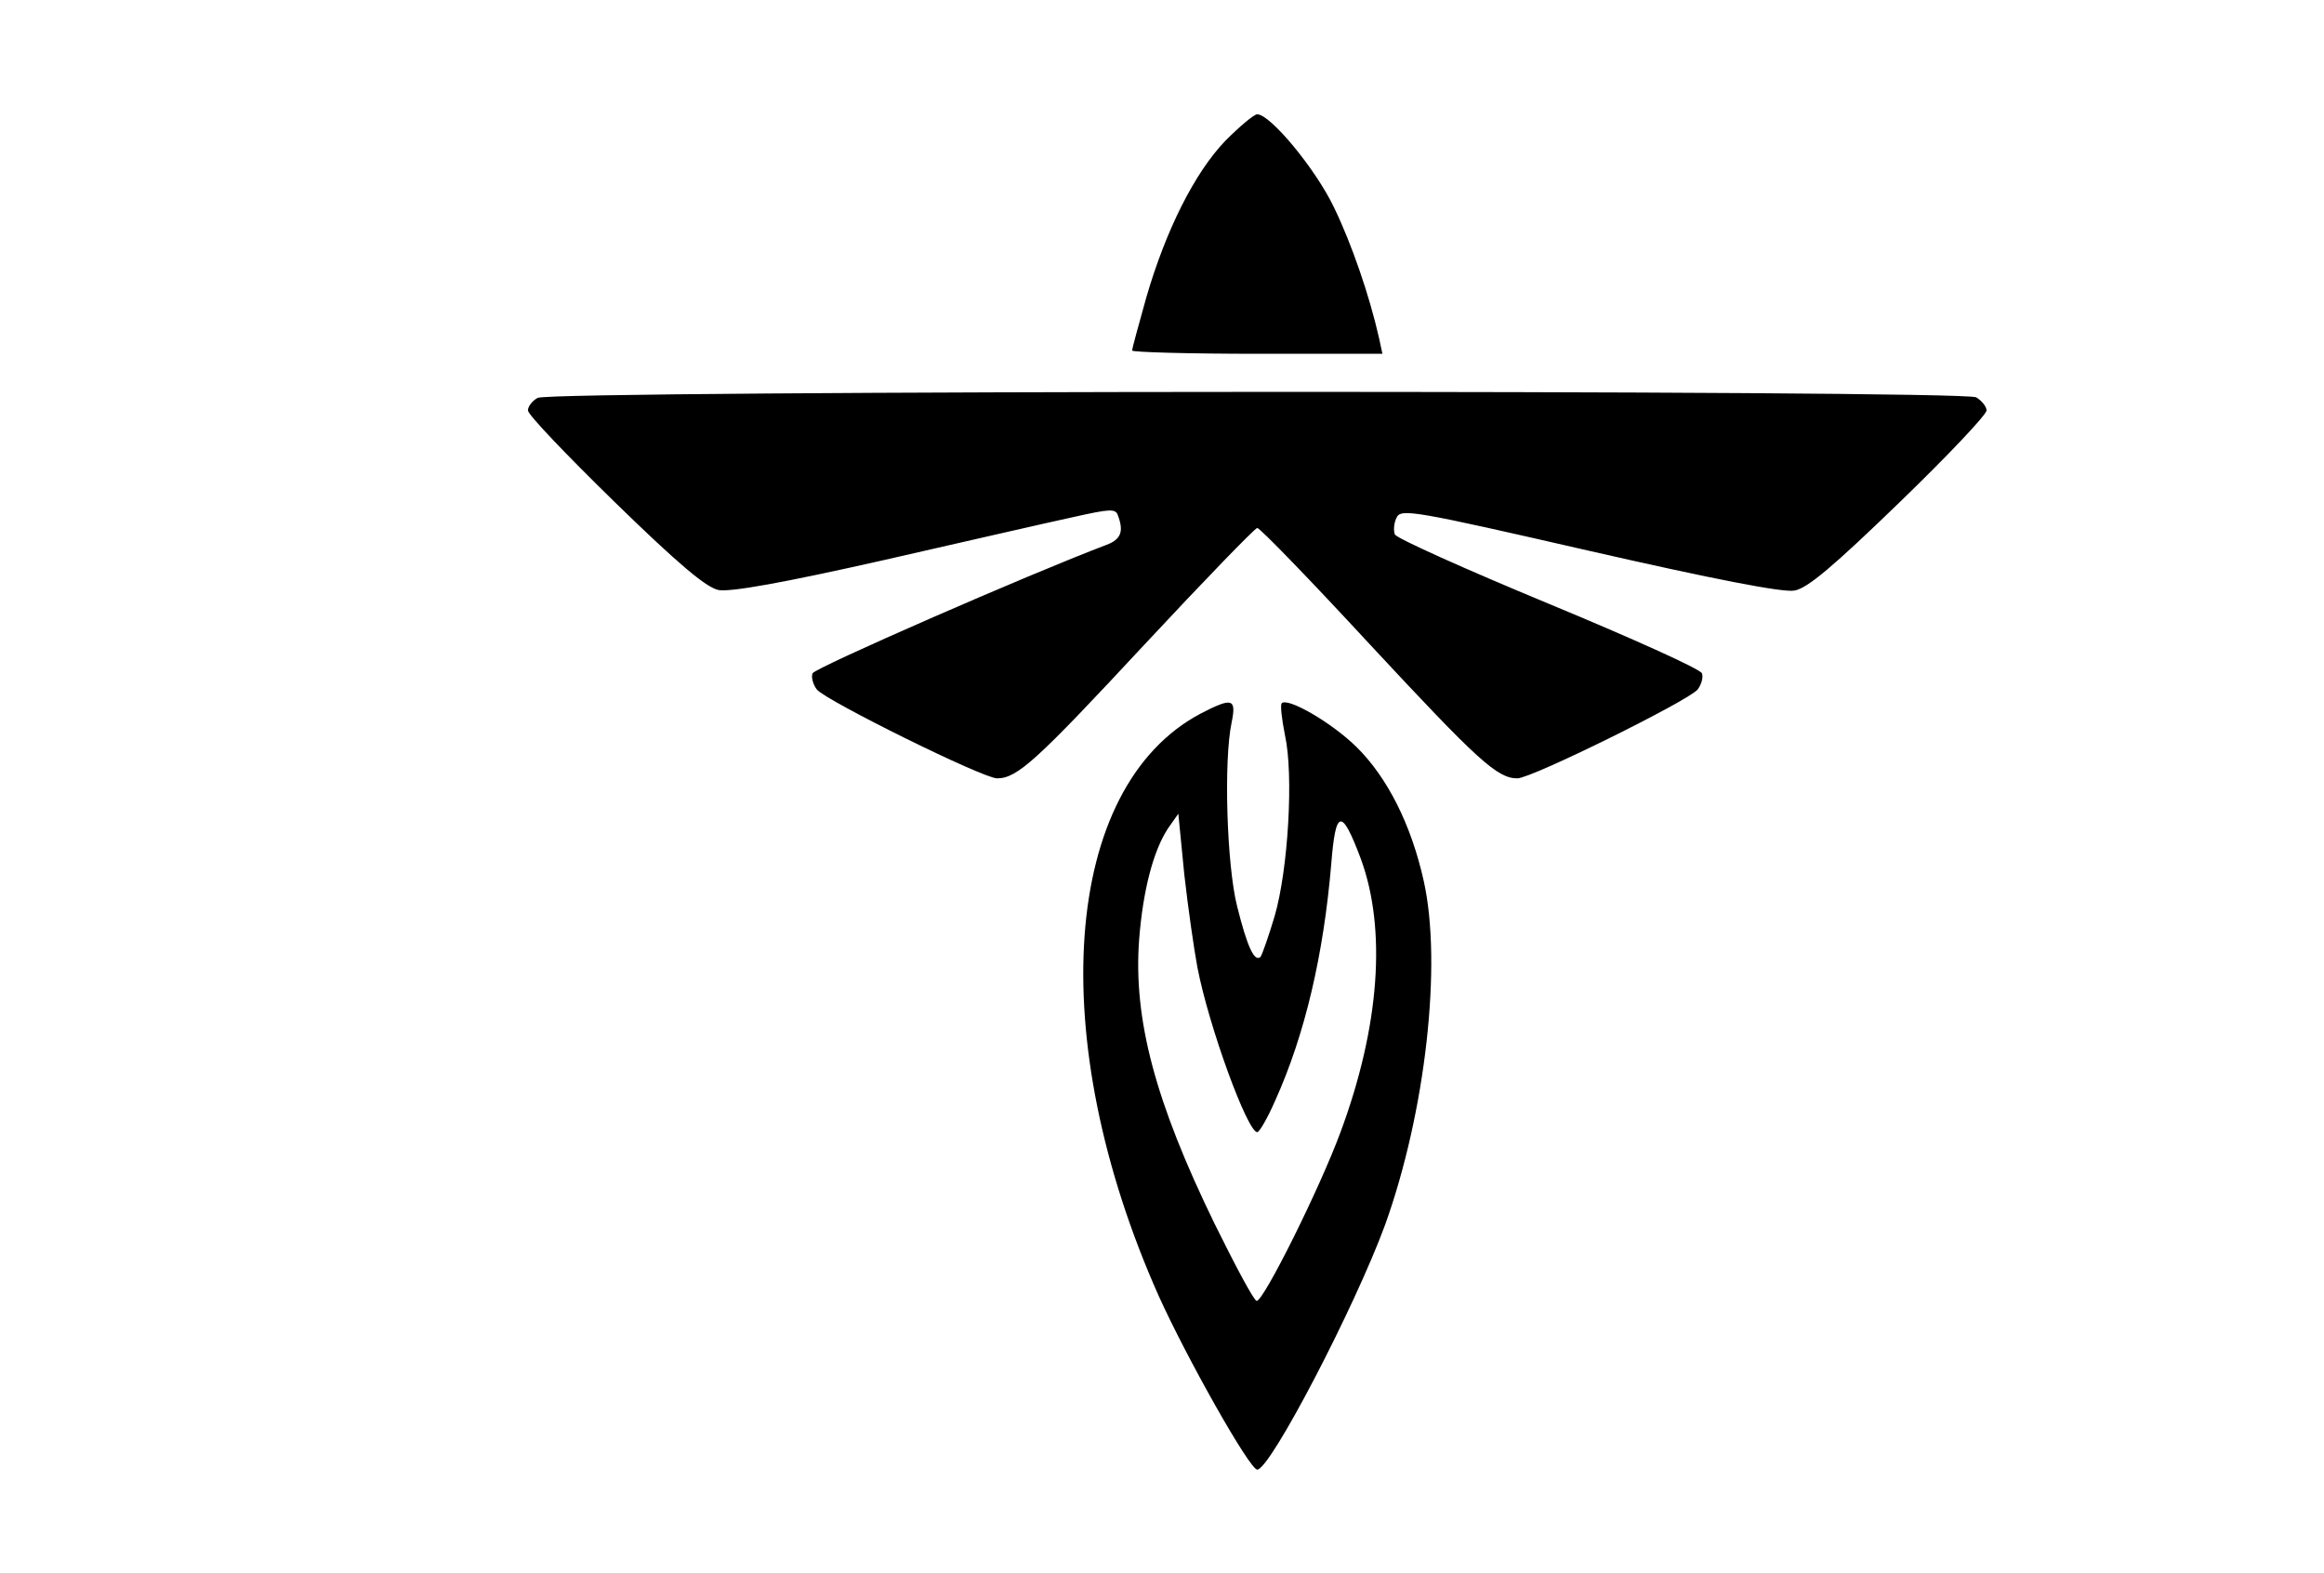 <?xml version="1.0" standalone="no"?>
<!DOCTYPE svg PUBLIC "-//W3C//DTD SVG 20010904//EN"
 "http://www.w3.org/TR/2001/REC-SVG-20010904/DTD/svg10.dtd">
<svg version="1.0" xmlns="http://www.w3.org/2000/svg"
 width="427pt" height="289pt" viewBox="0 0 427 289"
 preserveAspectRatio="xMidYMid meet">
<g transform="translate(0,289) scale(0.1,-0.1)"
fill="#000000" stroke="none">
<path d="M2252 2632 c-57 -59 -110 -165 -146 -289 -14 -50 -26 -94 -26 -97 0
-3 104 -6 230 -6 l230 0 -6 28 c-18 80 -51 175 -83 241 -34 71 -117 171 -141
171 -6 0 -32 -22 -58 -48z"/>
<path d="M988 2159 c-10 -5 -18 -16 -18 -23 0 -8 72 -83 159 -168 117 -114
168 -157 191 -162 22 -4 118 13 304 55 149 34 306 70 348 79 67 15 78 16 82 3
11 -29 6 -44 -21 -54 -145 -55 -536 -226 -540 -236 -3 -7 1 -21 8 -30 18 -21
305 -163 331 -163 37 0 72 32 271 246 110 118 203 214 207 214 5 0 98 -96 207
-214 199 -214 234 -246 271 -246 26 0 313 142 331 163 7 9 11 23 8 30 -3 8
-130 65 -282 128 -152 63 -279 120 -282 127 -3 7 -2 21 3 31 8 17 31 13 354
-61 228 -52 356 -77 377 -73 24 4 72 45 192 161 89 86 161 162 161 170 0 7 -9
18 -19 24 -27 14 -2619 13 -2643 -1z"/>
<path d="M2206 1579 c-255 -135 -288 -597 -77 -1070 51 -113 167 -319 181
-319 24 0 180 300 235 450 74 206 105 478 71 631 -23 104 -67 191 -124 247
-46 45 -126 91 -137 80 -3 -3 0 -29 6 -59 16 -72 6 -246 -19 -332 -11 -37 -23
-71 -26 -75 -11 -10 -24 17 -43 93 -19 75 -25 268 -10 338 9 44 1 46 -57 16z
m-6 -466 c21 -109 92 -303 110 -303 4 0 19 26 33 58 55 122 89 269 103 435 8
101 19 103 54 10 48 -130 35 -309 -37 -503 -38 -103 -141 -310 -154 -310 -5 0
-39 64 -78 143 -108 222 -149 374 -138 521 7 90 26 163 53 204 l19 27 11 -112
c7 -62 18 -138 24 -170z"/>
</g>
</svg>
